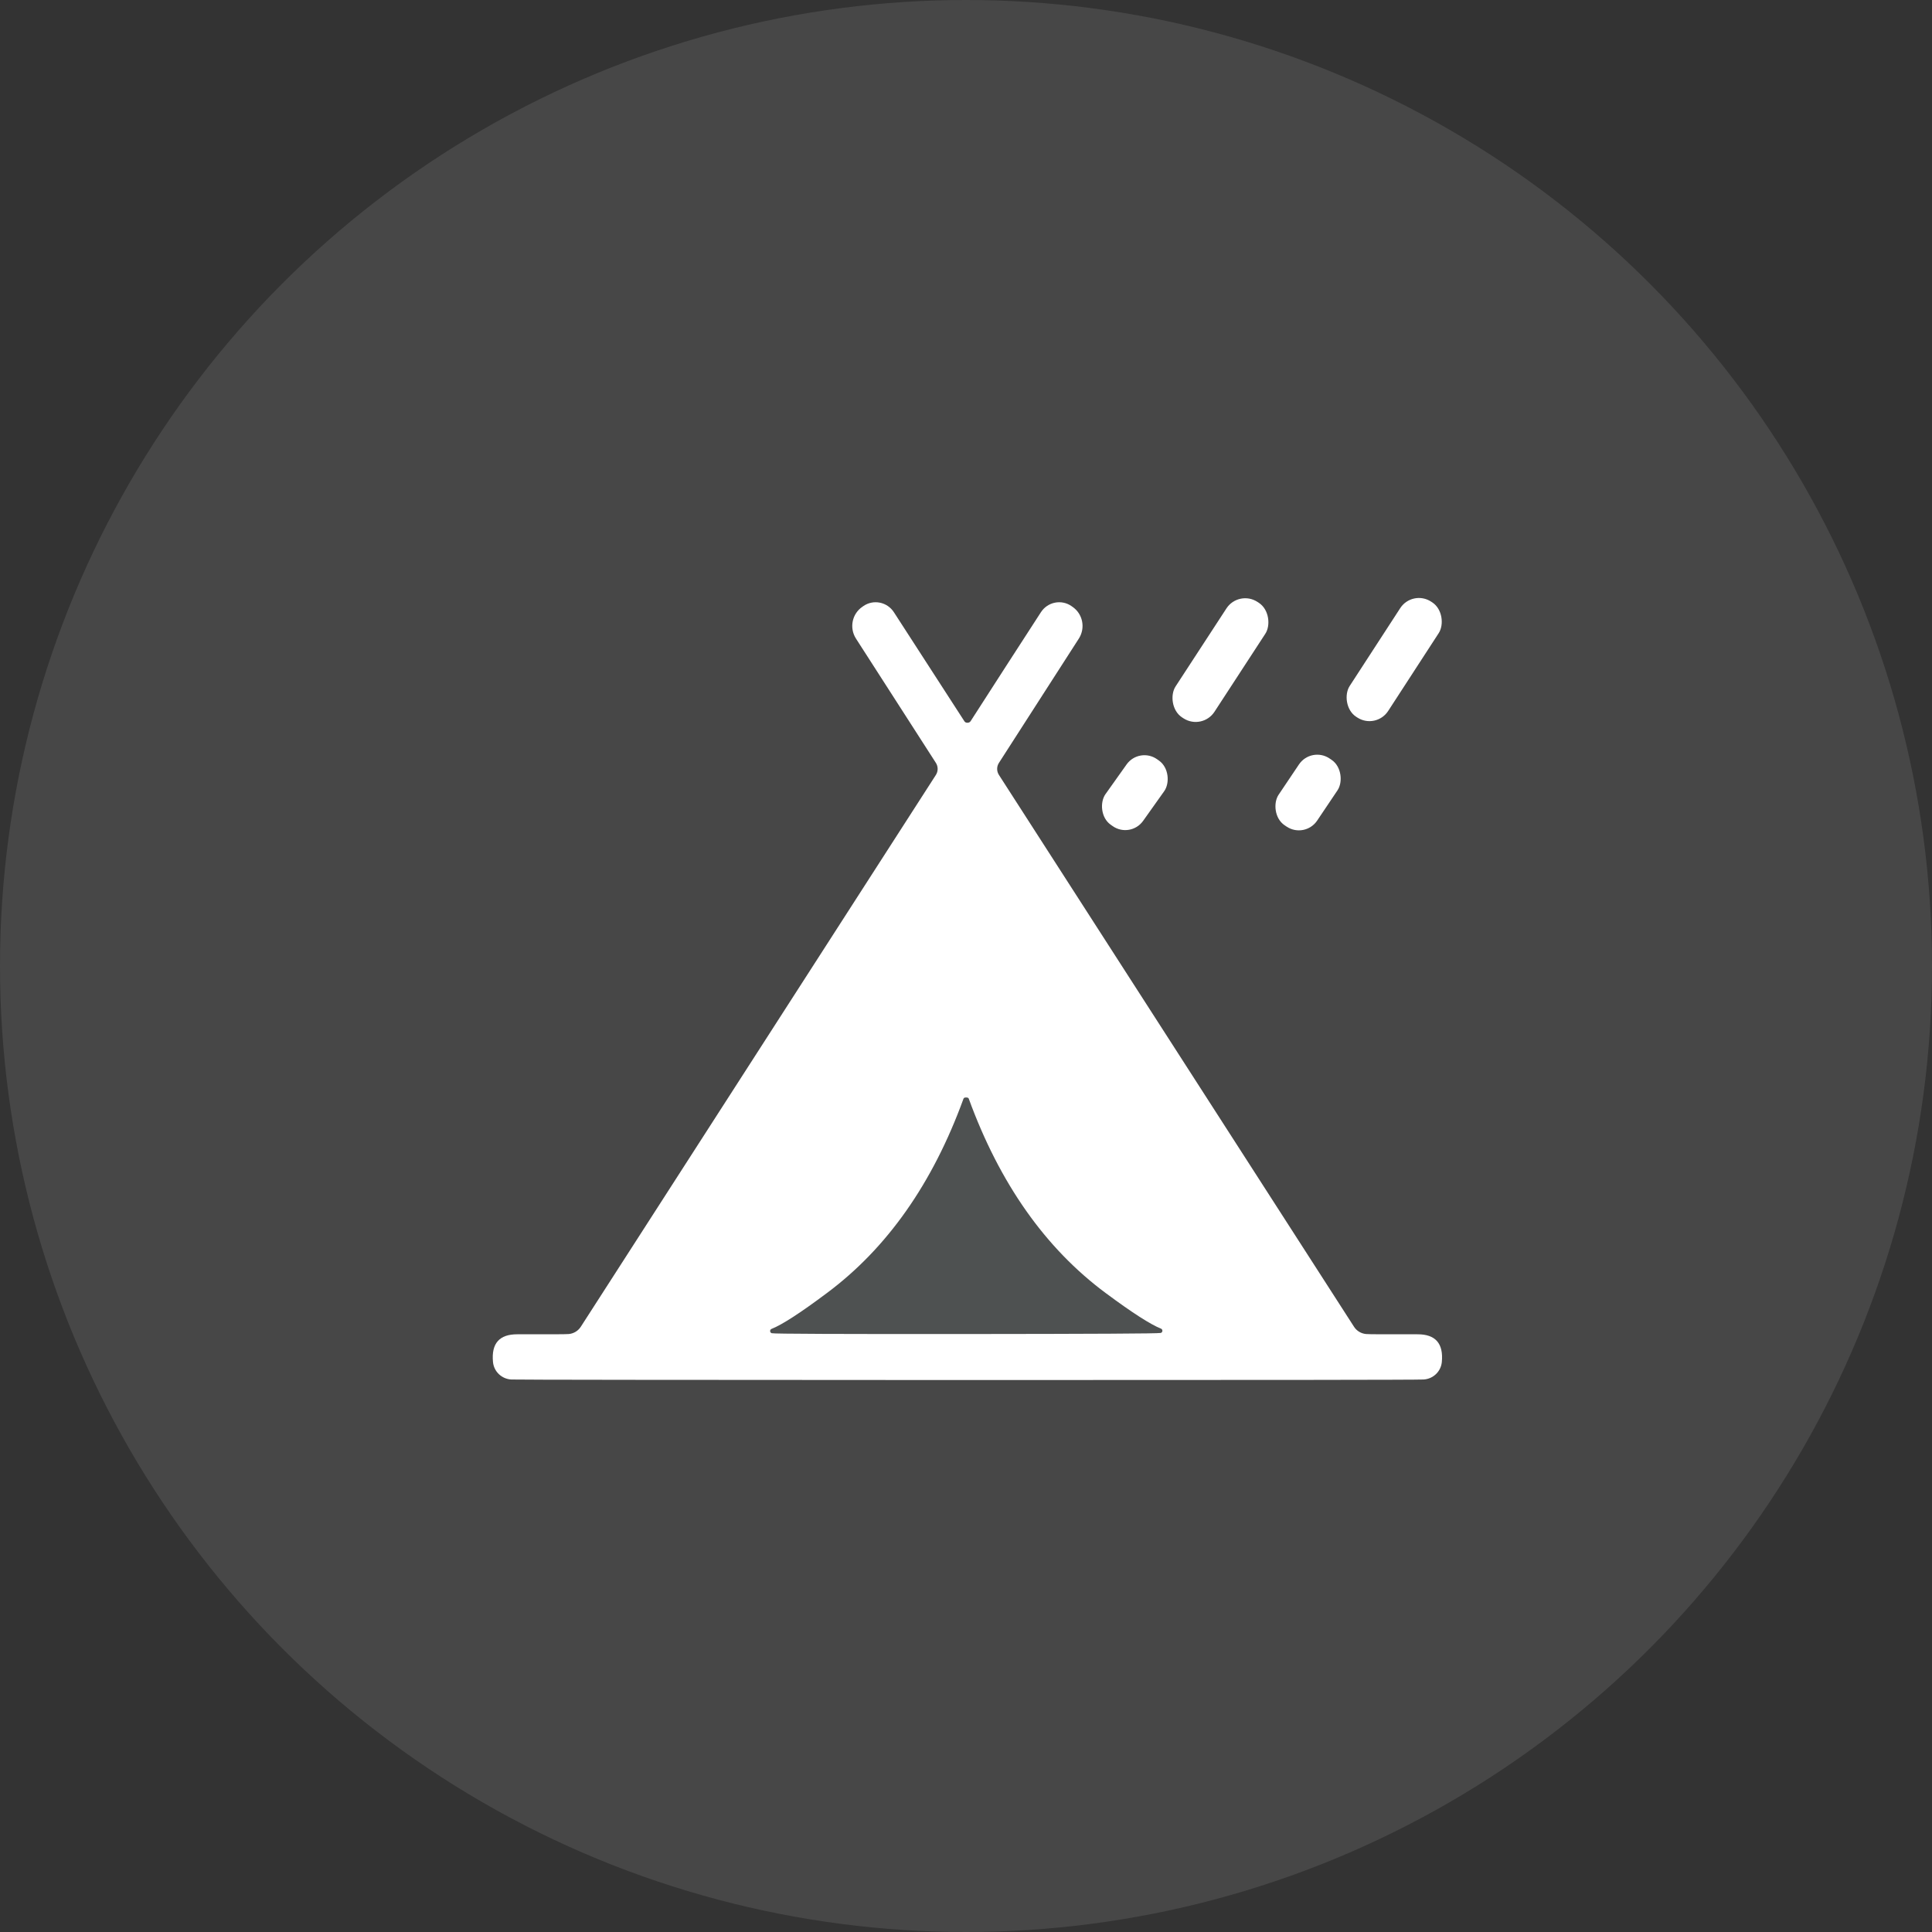<?xml version="1.0" encoding="UTF-8"?>
<svg width="144px" height="144px" viewBox="0 0 144 144" version="1.1" xmlns="http://www.w3.org/2000/svg" xmlns:xlink="http://www.w3.org/1999/xlink">
    <rect x="0" y="0" width="144" height="144" fill="#333333" stroke="none"/>
    <title>icon-rain-on-tent</title>
    <g id="icon_fca35dbd-1" stroke="none" stroke-width="1" fill="none" fill-rule="evenodd">
        <g id="rain-on-tent" fill-rule="nonzero">
            <circle id="icon_f8dcf3e1-14" fill-opacity="0.098" fill="#FFFFFF" cx="72" cy="72" r="72"></circle>
            <rect id="icon_e83910e3" fill="#FFFFFF" transform="translate(90.965, 49.2) rotate(33.1) translate(-90.965, -49.2)" x="89.235" y="44.06" width="3.46" height="10.28" rx="1.67"></rect>
            <rect id="icon_f0a7f86b" fill="#FFFFFF" transform="translate(103.915, 49.16) rotate(33) translate(-103.915, -49.16)" x="102.205" y="44.04" width="3.42" height="10.24" rx="1.66"></rect>
            <path d="M72.105,53.87 C72.211,53.87 72.291,53.83 72.345,53.75 C74.131,50.97 75.878,48.263 77.585,45.63 C77.822,45.263 78.198,45.006 78.625,44.92 C79.053,44.833 79.496,44.923 79.855,45.17 L79.925,45.22 C80.702,45.743 80.919,46.794 80.415,47.59 L74.455,56.86 C74.278,57.134 74.278,57.486 74.455,57.76 L100.915,98.88 C101.11,99.19 101.438,99.392 101.805,99.43 C101.978,99.45 103.258,99.457 105.645,99.45 C106.991,99.443 107.598,100.133 107.465,101.52 C107.396,102.231 106.813,102.784 106.095,102.82 C105.581,102.847 94.251,102.86 72.105,102.86 C49.958,102.853 38.628,102.84 38.115,102.82 C37.396,102.784 36.813,102.231 36.745,101.52 C36.611,100.133 37.218,99.443 38.565,99.45 C40.951,99.457 42.231,99.45 42.405,99.43 C42.771,99.392 43.099,99.19 43.295,98.88 L69.755,57.76 C69.931,57.486 69.931,57.134 69.755,56.86 L63.795,47.59 C63.29,46.794 63.507,45.743 64.285,45.22 L64.355,45.17 C64.713,44.923 65.156,44.833 65.584,44.92 C66.011,45.006 66.387,45.263 66.625,45.63 C68.331,48.263 70.081,50.97 71.875,53.75 C71.921,53.83 71.998,53.87 72.105,53.87 Z M72.015,99.43 C81.468,99.423 86.301,99.397 86.515,99.35 C86.584,99.33 86.633,99.269 86.638,99.197 C86.642,99.125 86.601,99.058 86.535,99.03 C85.755,98.723 84.381,97.84 82.415,96.38 C77.915,93.04 74.511,88.21 72.205,81.89 C72.185,81.83 72.118,81.8 72.005,81.8 C71.898,81.8 71.835,81.83 71.815,81.89 C69.515,88.21 66.115,93.043 61.615,96.39 C59.655,97.857 58.285,98.743 57.505,99.05 C57.438,99.078 57.397,99.145 57.401,99.217 C57.406,99.289 57.455,99.35 57.525,99.37 C57.738,99.417 62.568,99.437 72.015,99.43 Z" id="icon_ff9632dd" fill="#FFFFFF"></path>
            <rect id="icon_9f054c28" fill="#FFFFFF" transform="translate(84.585, 59.08) rotate(35.4) translate(-84.585, -59.08)" x="82.865" y="56.09" width="3.44" height="5.98" rx="1.63"></rect>
            <rect id="icon_7d951217" fill="#FFFFFF" transform="translate(97.495, 59.07) rotate(33.9) translate(-97.495, -59.07)" x="95.765" y="56.07" width="3.46" height="6" rx="1.64"></rect>
            <path d="M72.005,81.8 C72.118,81.8 72.185,81.83 72.205,81.89 C74.511,88.21 77.915,93.04 82.415,96.38 C84.381,97.84 85.755,98.723 86.535,99.03 C86.601,99.058 86.642,99.125 86.638,99.197 C86.633,99.269 86.584,99.33 86.515,99.35 C86.301,99.397 81.468,99.423 72.015,99.43 C62.568,99.437 57.738,99.417 57.525,99.37 C57.455,99.35 57.406,99.289 57.401,99.217 C57.397,99.145 57.438,99.078 57.505,99.05 C58.285,98.743 59.655,97.857 61.615,96.39 C66.115,93.043 69.515,88.21 71.815,81.89 C71.835,81.83 71.898,81.8 72.005,81.8 Z" id="icon_d4858523" fill-opacity="0.098" fill="#92AEB5"></path>
        </g>
    </g>
</svg>